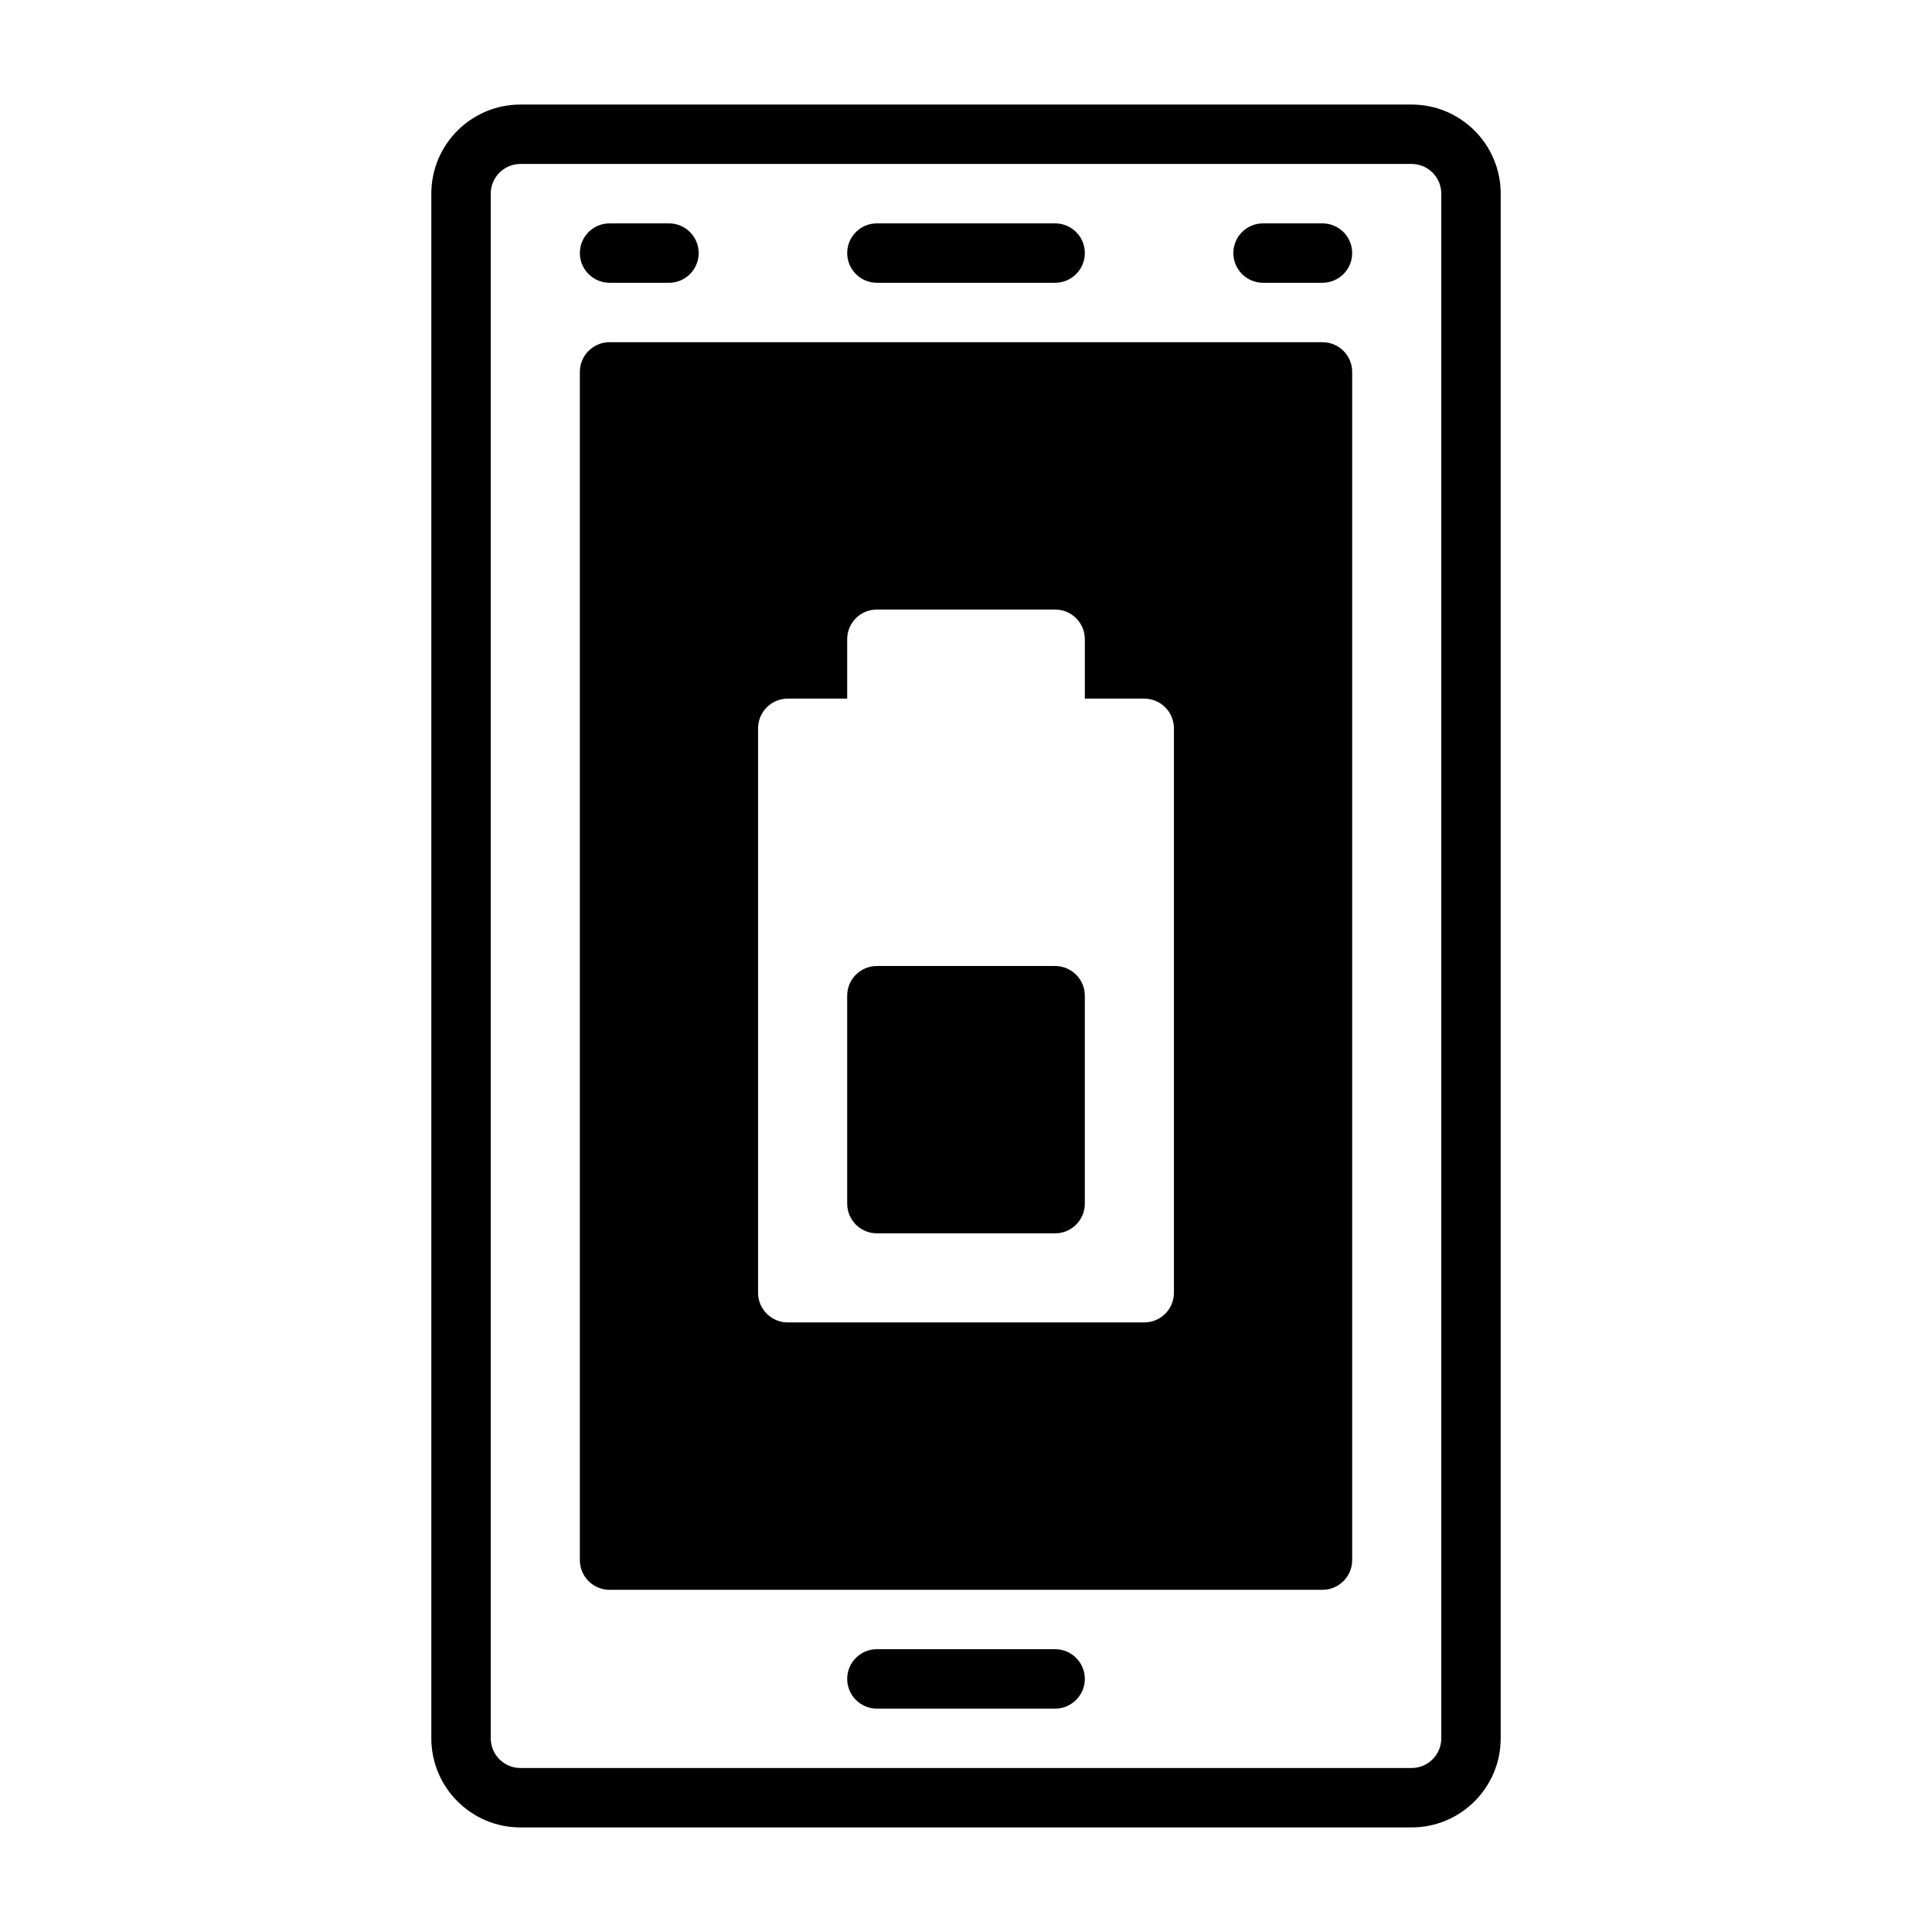 <?xml version="1.0" encoding="UTF-8"?>
<!-- Uploaded to: ICON Repo, www.iconrepo.com, Generator: ICON Repo Mixer Tools -->
<svg fill="#000000" width="800px" height="800px" version="1.1" viewBox="144 144 512 512" xmlns="http://www.w3.org/2000/svg">
 <path d="m541.7 604.67v-409.35c0-13.035-10.582-23.613-23.617-23.613h-236.16c-13.035 0-23.617 10.578-23.617 23.613v409.35c0 13.035 10.582 23.617 23.617 23.617h236.16c13.035 0 23.617-10.582 23.617-23.617zm-15.746 0c0 4.344-3.523 7.871-7.871 7.871h-236.16c-4.344 0-7.871-3.527-7.871-7.871v-409.35c0-4.344 3.527-7.871 7.871-7.871h236.16c4.348 0 7.871 3.527 7.871 7.871zm-149.57-7.871h47.23c4.348 0 7.875-3.527 7.875-7.875 0-4.344-3.527-7.871-7.875-7.871h-47.23c-4.348 0-7.871 3.527-7.871 7.871 0 4.348 3.523 7.875 7.871 7.875zm-70.848-362.11c-4.348 0-7.871 3.523-7.871 7.871v314.88c0 4.348 3.523 7.875 7.871 7.875h188.93c4.348 0 7.875-3.527 7.875-7.875v-314.88c0-4.348-3.527-7.871-7.875-7.871zm39.359 251.9c0 4.348 3.527 7.871 7.871 7.871h94.465c4.344 0 7.871-3.523 7.871-7.871v-149.57c0-4.348-3.527-7.875-7.871-7.875h-15.742v-15.742c0-4.344-3.527-7.871-7.875-7.871h-47.23c-4.348 0-7.871 3.527-7.871 7.871v15.742h-15.746c-4.344 0-7.871 3.527-7.871 7.875zm23.617-23.613c0 4.344 3.523 7.871 7.871 7.871h47.23c4.348 0 7.875-3.527 7.875-7.871v-55.105c0-4.348-3.527-7.871-7.875-7.871h-47.23c-4.348 0-7.871 3.523-7.871 7.871zm125.95-259.78h-15.742c-4.344 0-7.871 3.523-7.871 7.871 0 4.344 3.527 7.871 7.871 7.871h15.742c4.348 0 7.875-3.527 7.875-7.871 0-4.348-3.527-7.871-7.875-7.871zm-173.18 0h-15.742c-4.348 0-7.871 3.523-7.871 7.871 0 4.344 3.523 7.871 7.871 7.871h15.742c4.348 0 7.871-3.527 7.871-7.871 0-4.348-3.523-7.871-7.871-7.871zm55.105 15.742h47.23c4.348 0 7.875-3.527 7.875-7.871 0-4.348-3.527-7.871-7.875-7.871h-47.23c-4.348 0-7.871 3.523-7.871 7.871 0 4.344 3.523 7.871 7.871 7.871z" fill-rule="evenodd"/>
</svg>